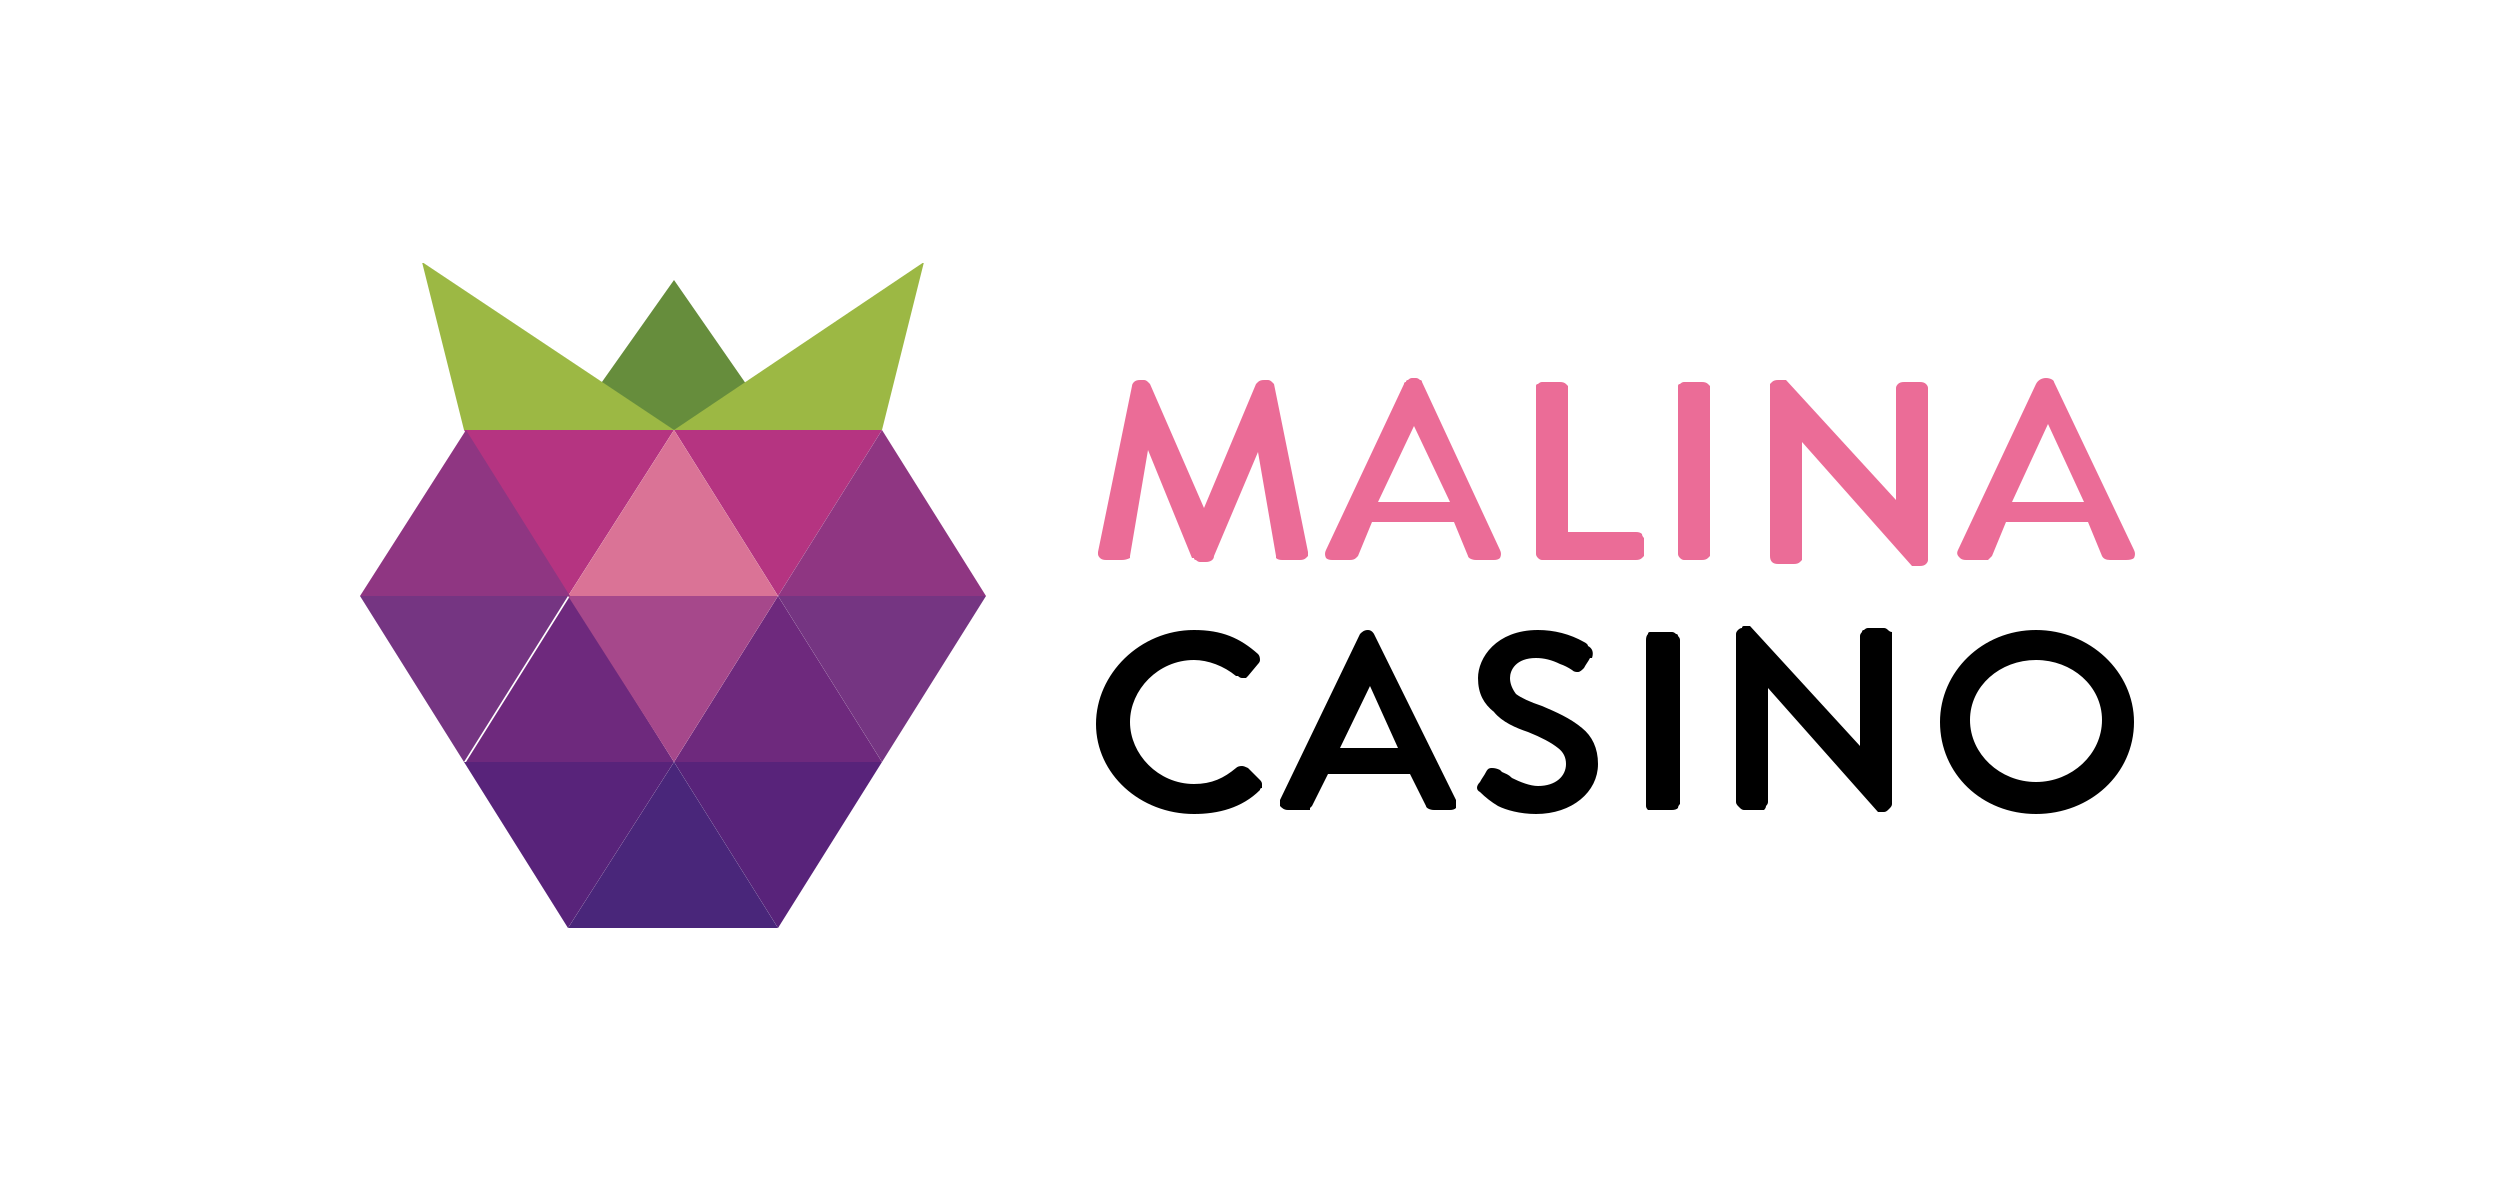 <?xml version="1.0" encoding="UTF-8"?>
<svg xmlns="http://www.w3.org/2000/svg" version="1.2" viewBox="0 0 125 60" width="125" height="60">
  <title>malina-casino</title>
  <defs fill="#000000">
    <clipPath id="cp1" fill="#000000">
      <path d="m18 13h89v33.58h-89z" fill="#000000"></path>
    </clipPath>
    <clipPath id="cp2" fill="#000000">
      <path d="m18 13.15h31.31v33.29h-31.31z" fill="#000000"></path>
    </clipPath>
  </defs>
  <style>
		.s0 { fill: #668d3c } 
		.s1 { fill: #9cb844 } 
		.s2 { fill: #58237a } 
		.s3 { fill: #49267a } 
		.s4 { fill: #b53481 } 
		.s5 { fill: #6e297d } 
		.s6 { fill: #da7396 } 
		.s7 { fill: #8f3682 } 
		.s8 { fill: #a6488b } 
		.s9 { fill: #753582 } 
		.s10 { fill: #000000 } 
		.s11 { fill: #eb6c97 } 
	</style>
  <g id="Clip-Path" clip-path="url(#cp1)">
    <g>
      <g id="Clip-Path" clip-path="url(#cp2)">
        <g>
          <path class="s0" d="m38.9 21.5l-5.2-7.5-5.3 7.5h10.5z" fill="#000000"></path>
          <path class="s1" d="m44.1 21.5l2.1-8.4-12.5 8.4h10.4z" fill="#000000"></path>
          <path class="s1" d="m23.2 21.5l-2.1-8.4 12.6 8.4z" fill="#000000"></path>
          <path class="s2" d="m33.7 38.1l5.2 8.3 5.2-8.3z" fill="#000000"></path>
          <path class="s3" d="m28.4 46.4l5.3-8.3 5.2 8.3z" fill="#000000"></path>
          <path class="s2" d="m23.2 38.1l5.2 8.3 5.3-8.3z" fill="#000000"></path>
          <path class="s4" d="m33.7 21.5l5.2 8.3 5.2-8.3h-10.4zm-10.5 0l5.2 8.3 5.3-8.3h-10.5z" fill="#000000"></path>
          <path class="s5" d="m33.7 38.1l5.2-8.3 5.2 8.3zm-10.4 0l5.2-8.3 5.2 8.3z" fill="#000000"></path>
          <path class="s6" d="m28.4 29.8l5.3-8.3 5.2 8.3z" fill="#000000"></path>
          <path class="s7" d="m38.9 29.8l5.2-8.3 5.2 8.3zm-20.9 0l5.3-8.3 5.2 8.3z" fill="#000000"></path>
          <path class="s8" d="m28.4 29.8l5.3 8.3 5.2-8.3h-10.5z" fill="#000000"></path>
          <path class="s9" d="m38.9 29.8l5.2 8.3 5.2-8.3h-10.4zm-20.9 0l5.2 8.3 5.2-8.3h-10.4z" fill="#000000"></path>
        </g>
      </g>
      <path fill-rule="evenodd" class="s10" d="m86.8 31.9v-0.2q0-0.1 0.1-0.2 0.1-0.1 0.2-0.1 0-0.1 0.1-0.1h0.3l5.5 6v-5.5q0-0.1 0.1-0.2 0-0.1 0.1-0.1 0.1-0.1 0.2-0.1h0.8q0.1 0 0.2 0.1 0.1 0.1 0.2 0.1 0 0.1 0 0.2v8.4q0 0.1-0.1 0.2-0.1 0.1-0.1 0.1-0.1 0.1-0.2 0.1h-0.3l-5.5-6.2v5.7q0 0.1-0.1 0.2 0 0.1-0.1 0.2-0.1 0-0.2 0h-0.8q-0.1 0-0.2-0.1-0.1-0.1-0.1-0.1-0.1-0.1-0.1-0.2zm-32 4.3c0-2.5 2.2-4.7 4.9-4.7 1.4 0 2.3 0.4 3.2 1.2q0.1 0.1 0.1 0.3 0 0.1-0.1 0.2l-0.5 0.6q-0.1 0.1-0.1 0.1-0.1 0-0.2 0-0.1 0-0.2-0.1h-0.1c-0.6-0.5-1.4-0.8-2.1-0.8-1.8 0-3.2 1.5-3.2 3.1 0 1.6 1.4 3.1 3.2 3.1 0.9 0 1.5-0.3 2.1-0.8q0.1-0.1 0.3-0.1 0.1 0 0.3 0.1l0.6 0.6q0.1 0.1 0.1 0.2 0 0.1 0 0.2-0.1 0-0.1 0.1c-0.9 0.9-2.1 1.2-3.3 1.2-2.7 0-4.9-2-4.9-4.5zm19.1-2.3c0-1 0.9-2.4 3-2.4 0.8 0 1.6 0.2 2.3 0.6q0.2 0.1 0.2 0.2c0.2 0.1 0.3 0.3 0.2 0.6h-0.1c-0.1 0.2-0.2 0.3-0.3 0.5-0.1 0.1-0.2 0.2-0.3 0.2-0.1 0-0.2 0-0.3-0.1q-0.3-0.2-0.6-0.3c-0.4-0.2-0.8-0.3-1.2-0.3-1 0-1.3 0.6-1.3 1q0 0.4 0.3 0.8 0.4 0.3 1.3 0.6c0.7 0.3 1.4 0.6 2 1.1 0.5 0.4 0.8 1 0.8 1.8 0 1.4-1.3 2.5-3.1 2.5-0.8 0-1.5-0.2-1.9-0.4q-0.5-0.3-0.9-0.7c-0.2-0.1-0.2-0.3 0-0.5 0.1-0.2 0.2-0.3 0.3-0.5 0.1-0.2 0.2-0.2 0.3-0.2q0.2 0 0.4 0.1l0.1 0.1c0.2 0.1 0.3 0.1 0.5 0.3 0.4 0.2 0.9 0.4 1.3 0.4 0.9 0 1.4-0.5 1.4-1.1q0-0.5-0.4-0.8-0.5-0.4-1.5-0.8c-0.6-0.2-1.3-0.5-1.7-1-0.5-0.4-0.8-0.9-0.8-1.7zm8.8-2.3h0.9q0.1 0 0.2 0.1 0.1 0 0.1 0.1 0.1 0.1 0.1 0.2v8.2q-0.1 0.1-0.1 0.2-0.1 0.1-0.3 0.1h-0.9q-0.2 0-0.3 0-0.1-0.1-0.1-0.2 0-0.1 0-0.1v-8.2q0-0.2 0.1-0.3 0-0.1 0.1-0.1 0.1 0 0.2 0zm-9.9 8.4q0 0.1 0 0.2 0 0.1 0 0.2-0.1 0.1-0.3 0.1h-0.8c-0.2 0-0.4-0.1-0.4-0.2l-0.8-1.6h-4.1q-0.2 0.4-0.4 0.8-0.2 0.4-0.4 0.8 0 0-0.1 0.1 0 0 0 0.1-0.2 0-0.3 0c0 0-0.5 0-0.8 0-0.2 0-0.3-0.1-0.4-0.2q0-0.1 0-0.1 0-0.1 0-0.2l4-8.3c0.1-0.1 0.2-0.2 0.4-0.2 0.2 0 0.3 0.2 0.3 0.2zm-2.9-2.6l-1.4-3.1-1.5 3.1zm36.8-1.3c0 2.6-2.2 4.6-4.9 4.6-2.7 0-4.8-2-4.8-4.6 0-2.5 2.1-4.6 4.8-4.6 2.7 0 4.9 2.1 4.9 4.6zm-4.9 3c1.8 0 3.3-1.4 3.3-3.1 0-1.7-1.5-3-3.3-3-1.8 0-3.3 1.3-3.3 3 0 1.7 1.5 3.1 3.3 3.1z" fill="#000000"></path>
      <path fill-rule="evenodd" class="s11" d="m106.3 28h-0.8q-0.3 0-0.4-0.2l-0.7-1.7h-4.1l-0.7 1.7q-0.1 0.1-0.2 0.2-0.1 0-0.2 0h-0.9q-0.2 0-0.3-0.1c-0.1-0.1-0.2-0.2-0.1-0.4l3.9-8.3c0.1-0.2 0.3-0.3 0.5-0.3 0.2 0 0.4 0.1 0.4 0.2l4 8.4q0.1 0.2 0 0.4-0.1 0.1-0.4 0.1zm-35.9-9q0.1-0.1 0.2-0.1h0.2q0.1 0 0.2 0.1 0.1 0 0.1 0.1l3.9 8.4q0.1 0.2 0 0.4-0.1 0.1-0.3 0.1h-0.9c-0.2 0-0.4-0.1-0.4-0.2l-0.7-1.7h-4.1l-0.7 1.7q0 0-0.1 0.1-0.1 0.1-0.3 0.1h-0.9q-0.2 0-0.3-0.1-0.1-0.2 0-0.4l3.9-8.3q0-0.1 0.1-0.1 0-0.1 0.1-0.1zm7.6 0.1q0.2 0 0.3 0.1 0 0 0.1 0.1 0 0.1 0 0.1v7.2h3.4q0.2 0 0.3 0.1 0 0.1 0.1 0.2 0 0 0 0.1v0.7q0 0 0 0.1-0.1 0.1-0.1 0.1-0.1 0.1-0.3 0.1h-4.7q-0.1 0-0.2-0.1-0.1-0.1-0.1-0.2v-8.3q0 0 0-0.1 0-0.1 0.1-0.1 0.1-0.1 0.2-0.1zm7.1 0q0.2 0 0.3 0.1 0 0 0.1 0.1 0 0.1 0 0.1v8.3q0 0 0 0.1-0.1 0.1-0.1 0.1-0.1 0.1-0.3 0.1h-0.9q-0.1 0-0.2-0.1-0.1-0.1-0.1-0.2v-8.3q0 0 0-0.1 0-0.1 0.1-0.1 0.1-0.1 0.2-0.1zm-28.6 8.7q0 0 0 0.1-0.2 0.1-0.4 0.1h-0.8q-0.2 0-0.3-0.1-0.1-0.1-0.1-0.2v-0.1l1.7-8.3q0-0.1 0.1-0.2 0.1-0.1 0.3-0.1h0.2q0.1 0 0.2 0.1 0 0 0.1 0.1l2.7 6.2 2.6-6.2q0 0 0.1-0.1 0.1-0.1 0.3-0.1h0.2q0.1 0 0.2 0.1 0 0 0.1 0.1l1.7 8.4v0.1q0 0 0 0.1-0.1 0.1-0.1 0.1-0.1 0.1-0.3 0.1h-0.9q-0.2 0-0.3-0.1 0-0.1 0-0.1l-0.9-5.2-2.2 5.2c0 0.2-0.2 0.3-0.4 0.3h-0.3q-0.1 0-0.2-0.1-0.1 0-0.1-0.1h-0.1l-2.2-5.4-0.9 5.3zm16-2.7zm-1.8-3.8l-1.8 3.8h3.6zm18.6-2.3l5.5 6v-5.5q0-0.1 0-0.1 0-0.1 0.1-0.2 0.1-0.1 0.3-0.1h0.8q0.2 0 0.3 0.1 0.1 0.1 0.1 0.2 0 0 0 0.1v8.4q0 0.1 0 0.1 0 0.1-0.1 0.2-0.1 0.1-0.3 0.1h-0.4l-5.5-6.2v5.7q0 0.1 0 0.2 0 0-0.1 0.1-0.1 0.1-0.3 0.1h-0.8q-0.2 0-0.3-0.1-0.1-0.1-0.1-0.3v-8.5q0 0 0-0.1 0.1-0.1 0.1-0.1 0.1-0.1 0.3-0.1zm11.3 6.1h3.6l-1.8-3.9z" fill="#000000"></path>
    </g>
  </g>
</svg>

